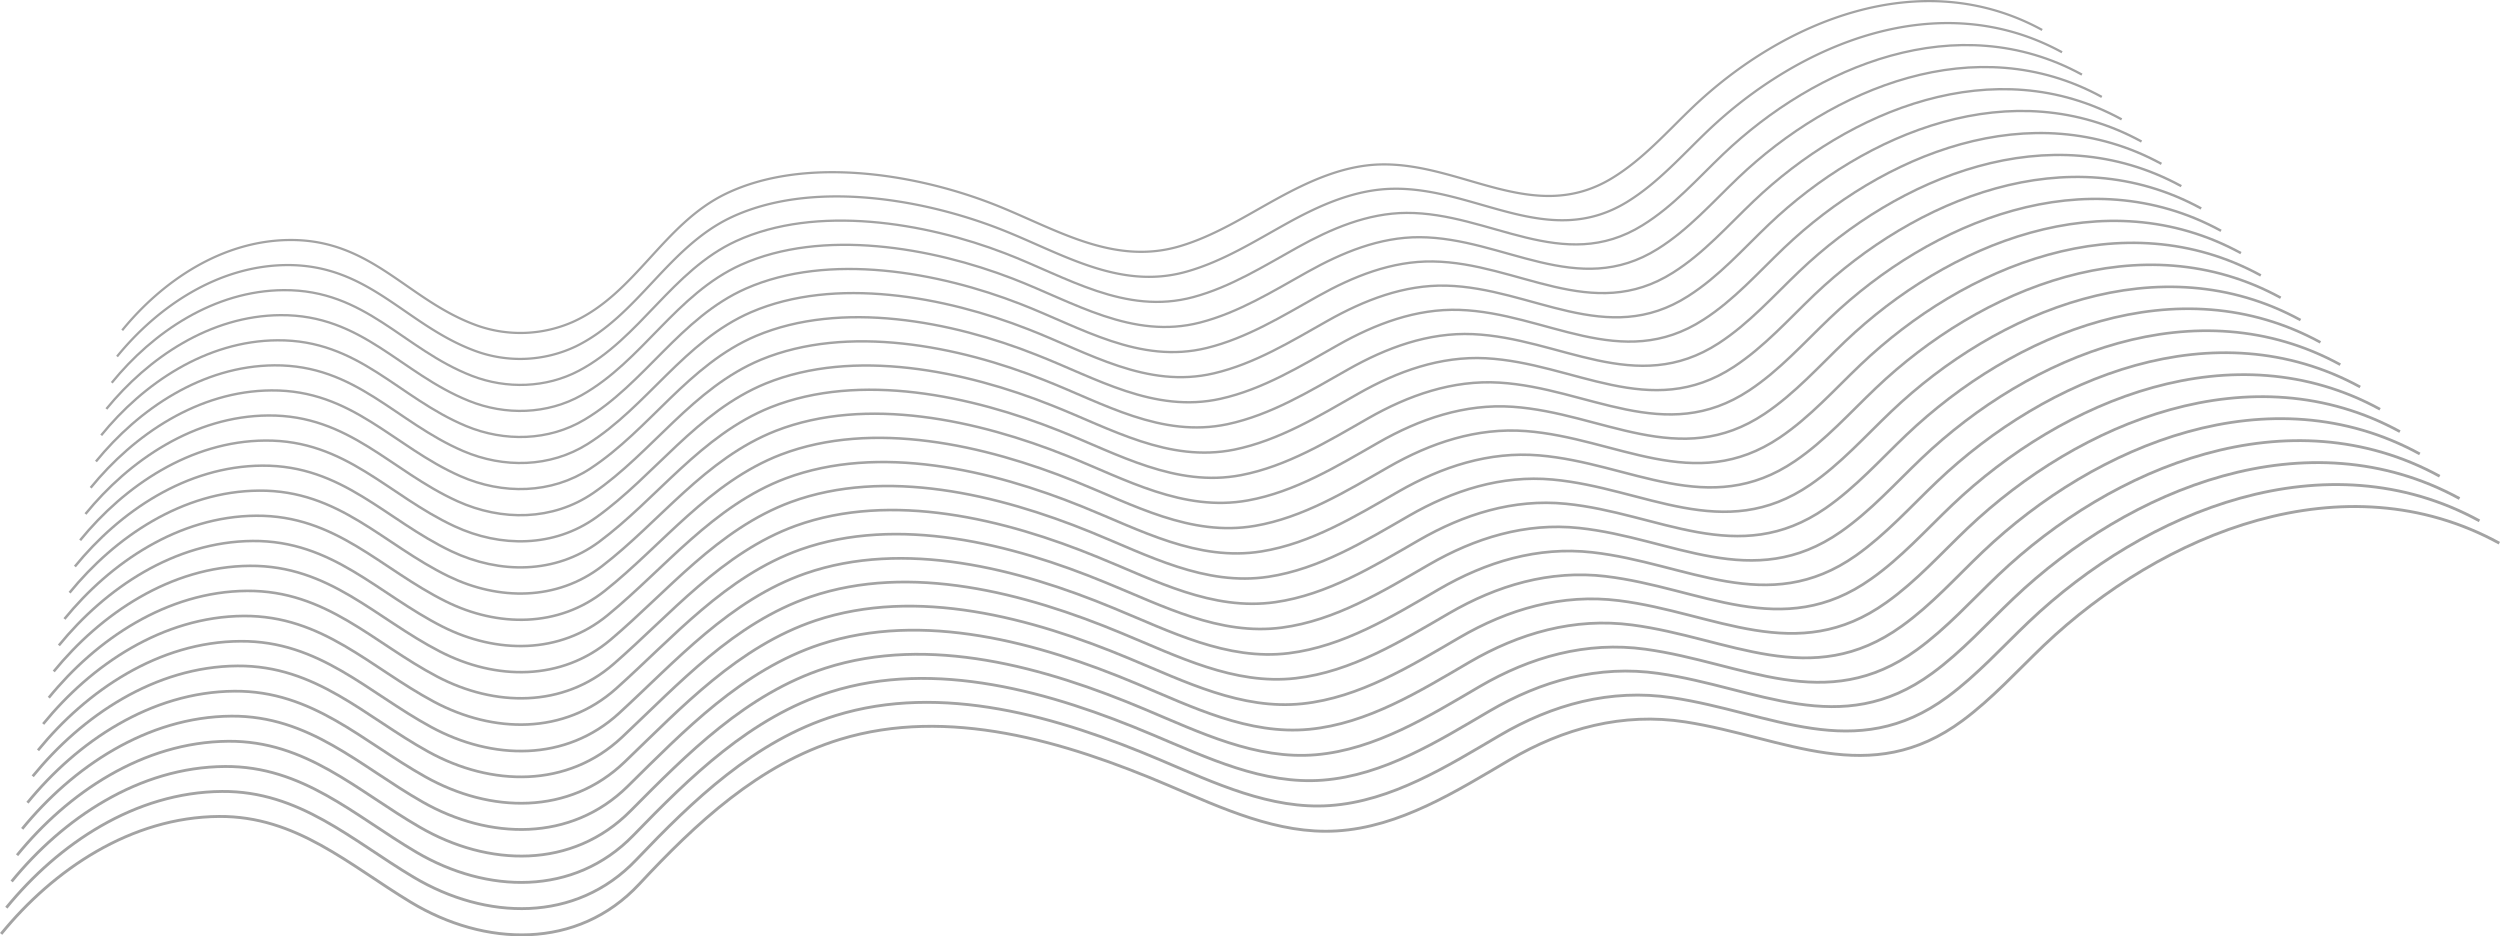 <?xml version="1.0" encoding="UTF-8"?> <svg xmlns="http://www.w3.org/2000/svg" viewBox="0 0 879.65 329.49"><defs><style>.cls-1{isolation:isolate;}.cls-2{mix-blend-mode:screen;}.cls-10,.cls-11,.cls-12,.cls-13,.cls-14,.cls-15,.cls-16,.cls-17,.cls-18,.cls-19,.cls-20,.cls-21,.cls-22,.cls-23,.cls-24,.cls-25,.cls-26,.cls-3,.cls-4,.cls-5,.cls-6,.cls-7,.cls-8,.cls-9{fill:none;stroke:#a3a3a3;}.cls-10,.cls-11,.cls-12,.cls-13,.cls-14,.cls-15,.cls-16,.cls-17,.cls-18,.cls-19,.cls-20,.cls-21,.cls-22,.cls-23,.cls-24,.cls-25,.cls-26,.cls-3,.cls-5,.cls-6,.cls-7,.cls-8,.cls-9{stroke-miterlimit:10;}.cls-3{stroke-width:1.02px;}.cls-4{stroke-miterlimit:10;stroke-width:1.01px;}.cls-5{stroke-width:1px;}.cls-6{stroke-width:0.99px;}.cls-7{stroke-width:0.98px;}.cls-8{stroke-width:0.97px;}.cls-9{stroke-width:0.96px;}.cls-10{stroke-width:0.95px;}.cls-11{stroke-width:0.94px;}.cls-12{stroke-width:0.93px;}.cls-13{stroke-width:0.92px;}.cls-14{stroke-width:0.91px;}.cls-15{stroke-width:0.9px;}.cls-16{stroke-width:0.89px;}.cls-17{stroke-width:0.88px;}.cls-18{stroke-width:0.87px;}.cls-19{stroke-width:0.86px;}.cls-20{stroke-width:0.85px;}.cls-21{stroke-width:0.84px;}.cls-22{stroke-width:0.83px;}.cls-23{stroke-width:0.82px;}.cls-24{stroke-width:0.81px;}.cls-25{stroke-width:0.8px;}.cls-26{stroke-width:0.79px;}</style></defs><g class="cls-1"><g id="Слой_2" data-name="Слой 2"><g id="OBJECTS"><g class="cls-2"><path class="cls-3" d="M879.41,191.12c-54.57-29.85-118.54-3.69-160.23,35.95-9.41,9-18.16,18.69-28.59,26.44-32.74,24.32-62.48,6-97.59.5-22-3.41-42.89,2.24-61.8,13.36-18.71,11-38.65,23.68-60.92,25-20.64,1.25-40.26-8-59.28-16.08-36.49-15.54-77.43-27.73-115.37-16.15-28.59,8.73-50.79,29.58-70.71,50.95-21.75,23.33-54.45,22-80.36,6.37-21.86-13.21-40.32-30.37-67.47-30.18-31,.21-58.27,18.71-76.69,41.32"></path><path class="cls-4" d="M872.42,183.27c-54-29.56-117.35-3.67-158.61,35.57-9.4,8.94-18.14,18.67-28.58,26.37-32.52,24-62.07,5.46-96.91.28-21.61-3.26-42.1,2.39-60.67,13.3-18.38,10.79-37.93,23.14-59.77,24.66-20.8,1.44-40.47-7.94-59.61-16.05-36.09-15.32-76.91-27.24-114.38-15.59-28.31,8.81-50,29.74-70,50.7-21.34,22.43-53,21.23-78.33,6.15-21.94-13.08-40.17-30.37-67.41-30.18-30.66.21-57.68,18.52-75.92,40.9"></path><path class="cls-5" d="M865.42,175.42c-53.53-29.28-116.16-3.64-157,35.19-9.39,8.93-18.1,18.66-28.57,26.3-32.29,23.67-61.64,5-96.21.05-21.21-3.09-41.32,2.56-59.56,13.24-18.05,10.58-37.21,22.63-58.61,24.3-21,1.64-40.68-7.9-60-16-35.69-15.09-76.38-26.73-113.38-15-28,8.89-49.31,29.91-69.25,50.44-20.93,21.55-51.62,20.44-76.29,5.94-22-12.95-40-30.37-67.35-30.18C48.91,269.87,22.15,288,4.1,310.15"></path><path class="cls-6" d="M858.43,167.57c-53-29-115-3.62-155.37,34.81C693.68,211.3,685,221,674.5,228.62c-32.08,23.34-61.24,4.54-95.52-.19-20.83-2.87-40.55,2.72-58.45,13.19C502.81,252,484,263.73,463.08,265.56c-21.13,1.84-40.89-7.86-60.28-16-35.29-14.87-75.86-26.23-112.4-14.46-27.74,9-48.55,30.08-68.51,50.19C201.38,306,171.68,305,147.63,291c-22.12-12.81-39.88-30.37-67.29-30.18C50.3,261.05,23.82,279,6,300.91"></path><path class="cls-7" d="M851.43,159.72c-52.5-28.72-113.78-3.59-153.75,34.43-9.36,8.91-18,18.62-28.54,26.17-31.86,23-60.84,4.06-94.83-.42-20.44-2.69-39.77,2.88-57.33,13.13-17.39,10.16-35.78,21.61-56.3,23.58-21.29,2.05-41.1-7.82-60.61-16-34.9-14.64-75.33-25.73-111.41-13.89-27.46,9.05-47.8,30.25-67.78,49.94s-48.8,18.86-72.22,5.5c-22.22-12.67-39.75-30.37-67.24-30.18-29.73.21-55.93,18-73.61,39.66"></path><path class="cls-8" d="M844.44,151.87c-52-28.44-112.59-3.57-152.13,34-9.35,8.89-18,18.61-28.54,26.1-31.63,22.69-60.42,3.59-94.14-.64-20-2.52-39,3-56.21,13.07-17.06,9.94-35.06,21.1-55.14,23.21-21.46,2.26-41.3-7.78-60.95-15.92-34.49-14.42-74.8-25.23-110.41-13.33-27.17,9.13-47,30.42-67.06,49.68-19.63,18.91-47.39,18.09-70.18,5.29C127.37,260.85,110.08,243,82.5,243.2c-29.41.21-55.34,17.77-72.84,39.24"></path><path class="cls-9" d="M837.45,144c-51.47-28.16-111.4-3.54-150.52,33.67-9.33,8.88-18,18.59-28.52,26-31.41,22.36-60,3.1-93.45-.88-19.64-2.34-38.21,3.19-55.09,13s-34.34,20.61-54,22.86c-21.62,2.47-41.51-7.74-61.28-15.89-34.1-14.2-74.28-24.73-109.42-12.77-26.89,9.21-46.28,30.59-66.33,49.43-19.19,18-46,17.31-68.15,5.07-22.4-12.39-39.45-30.37-67.12-30.18-29.1.2-54.75,17.59-72.06,38.83"></path><path class="cls-10" d="M830.45,136.16c-51-27.87-110.21-3.51-148.89,33.3-9.32,8.87-18,18.57-28.51,26-31.19,22-59.59,2.62-92.76-1.11-19.25-2.17-37.43,3.35-54,13s-33.62,20.12-52.82,22.49c-21.8,2.69-41.73-7.7-61.62-15.86-33.71-14-73.75-24.23-108.44-12.2-26.6,9.29-45.5,30.76-65.59,49.18-18.73,17.18-44.6,16.54-66.11,4.85-22.51-12.24-39.31-30.37-67.07-30.18C55.87,225.76,30.5,243,13.37,264"></path><path class="cls-11" d="M823.46,128.31c-50.44-27.59-109-3.48-147.28,32.92-9.3,8.86-17.94,18.53-28.5,25.9-31,21.65-59.17,2.14-92.06-1.34-18.85-2-36.65,3.51-52.86,12.9s-32.91,19.65-51.67,22.14c-22,2.91-41.94-7.66-62-15.83-33.3-13.75-73.22-23.73-107.44-11.64-26.32,9.37-44.73,30.94-64.86,48.93-18.27,16.32-43.21,15.78-64.08,4.63-22.61-12.09-39.17-30.37-67-30.18-28.48.2-53.59,17.21-70.52,38"></path><path class="cls-12" d="M816.47,120.46C766.54,93.15,708.63,117,670.81,153c-9.29,8.85-17.91,18.51-28.49,25.84-30.79,21.31-58.76,1.64-91.38-1.58-18.45-1.82-35.86,3.67-51.74,12.84S467,209.28,448.69,211.88c-22.13,3.15-42.15-7.62-62.29-15.8C353.49,182.56,313.7,172.85,280,185c-26,9.45-43.94,31.12-64.13,48.67-17.8,15.48-41.83,15-62,4.42-22.72-11.94-39-30.37-66.95-30.18-28.17.2-53,17-69.75,37.58"></path><path class="cls-13" d="M809.47,112.61c-49.4-27-106.64-3.43-144,32.16-9.28,8.83-17.88,18.5-28.48,25.77-30.56,21-58.34,1.16-90.68-1.8-18-1.66-35.09,3.82-50.62,12.78s-31.47,18.7-49.36,21.42c-22.3,3.38-42.38-7.54-62.62-15.77-32.54-13.23-72.17-22.73-105.46-10.51-25.75,9.53-43.15,31.31-63.4,48.42-17.32,14.64-40.45,14.29-60,4.19C132,217.5,115.92,198.91,87.91,199.1c-27.86.2-52.41,16.84-69,37.16"></path><path class="cls-14" d="M802.48,104.76C753.59,78,697,101.36,660.06,136.54c-9.27,8.82-17.86,18.48-28.47,25.7-30.35,20.66-57.93.67-90-2-17.66-1.49-34.31,4-49.51,12.72s-30.75,18.25-48.2,21.06c-22.46,3.62-42.59-7.5-63-15.74-32.13-13-71.64-22.22-104.47-9.94-25.46,9.61-42.35,31.5-62.66,48.17-16.83,13.8-39.07,13.54-58,4-22.94-11.61-38.73-30.36-66.83-30.16-27.54.19-51.82,16.64-68.2,36.74"></path><path class="cls-15" d="M795.49,96.91c-48.38-26.47-104.27-3.38-140.8,31.4-9.26,8.81-17.83,18.46-28.46,25.64-30.13,20.33-57.51.16-89.3-2.27-17.27-1.32-33.53,4.14-48.4,12.67s-30,17.78-47,20.69c-22.63,3.87-42.8-7.45-63.29-15.7-31.74-12.78-71.12-21.73-103.48-9.38-25.18,9.69-41.54,31.7-61.94,47.92-16.32,13-37.68,12.81-55.93,3.75-23.06-11.44-38.6-30.36-66.78-30.16-27.23.19-51.23,16.45-67.43,36.32"></path><path class="cls-16" d="M788.49,89.06c-47.86-26.19-103.07-3.35-139.18,31-9.24,8.8-17.8,18.44-28.45,25.57-29.9,20-57.09-.33-88.6-2.5-16.87-1.15-32.76,4.3-47.28,12.61s-29.31,17.34-45.89,20.34c-22.79,4.12-43-7.42-63.62-15.68-31.34-12.55-70.59-21.22-102.49-8.81-24.9,9.77-40.72,31.91-61.21,47.66-15.82,12.17-36.31,12.09-53.9,3.54-23.17-11.26-38.45-30.36-66.71-30.16-26.93.18-50.65,16.26-66.67,35.91"></path><path class="cls-17" d="M781.5,81.21c-47.34-25.9-101.89-3.33-137.56,30.64-9.23,8.79-17.77,18.43-28.44,25.5-29.68,19.68-56.68-.83-87.92-2.72-16.47-1-32,4.46-46.16,12.55s-28.59,16.89-44.73,20c-22.95,4.39-43.22-7.37-64-15.64-30.94-12.34-70.06-20.72-101.49-8.25-24.62,9.85-39.9,32.13-60.48,47.41C195.46,202,175.81,202,158.9,194c-23.3-11.07-38.31-30.36-66.66-30.16-26.61.18-50.07,16.07-65.89,35.49"></path><path class="cls-18" d="M774.51,73.35c-46.83-25.61-100.7-3.29-136,30.27-9.21,8.78-17.74,18.41-28.42,25.44-29.46,19.35-56.26-1.35-87.23-3-16.07-.84-31.19,4.62-45,12.49S450,155,434.29,158.21c-23.11,4.65-43.41-7.38-64.29-15.61-30.52-12.18-69.54-20.23-100.51-7.69-24.32,9.93-39.05,32.37-59.74,47.16-14.78,10.56-33.58,10.65-49.83,3.1-23.43-10.88-38.16-30.36-66.6-30.16-26.3.18-49.48,15.89-65.12,35.08"></path><path class="cls-19" d="M767.51,65.5C721.2,40.17,668,62.23,633.19,95.39c-9.2,8.76-17.71,18.39-28.42,25.37-29.22,19-55.84-1.86-86.53-3.19-15.68-.68-30.41,4.78-43.93,12.44s-27.14,16-42.42,19.25c-23.27,4.94-43.62-7.34-64.62-15.58-30.12-12-69-19.72-99.52-7.12-24,10-38.21,32.62-59,46.9-14.25,9.79-32.22,9.95-47.8,2.89-23.56-10.68-38-30.36-66.54-30.16-26,.18-48.89,15.7-64.34,34.66"></path><path class="cls-20" d="M760.52,57.65c-45.8-25-98.32-3.24-132.71,29.51-9.19,8.75-17.66,18.4-28.4,25.3-29,18.77-55.42-2.37-85.84-3.42-15.28-.52-29.64,4.94-42.81,12.38S444.34,137,429.49,140.31c-23.43,5.23-43.83-7.29-65-15.54C334.81,113,296.05,105.54,266,118.21c-23.76,10.09-37.35,32.89-58.28,46.65-13.71,9-30.86,9.24-45.76,2.67-23.7-10.46-37.88-30.36-66.49-30.16-25.67.18-48.3,15.51-63.57,34.25"></path><path class="cls-21" d="M753.53,49.8C708.25,25,656.39,46.58,622.44,78.93c-9.18,8.74-17.64,18.38-28.4,25.23-28.74,18.45-55-2.89-85.15-3.65-14.88-.37-28.85,5.1-41.69,12.33S441.51,128,427.09,131.37c-23.58,5.52-44-7.26-65.29-15.52-29.32-11.5-68-18.72-97.53-6C240.79,120,227.79,143,206.71,156.26c-13.16,8.25-29.5,8.55-43.72,2.45-23.84-10.23-37.73-30.36-66.43-30.16-25.36.18-47.71,15.32-62.8,33.83"></path><path class="cls-22" d="M746.53,42c-44.76-24.49-95.94-3.19-129.47,28.75-9.16,8.73-17.6,18.37-28.38,25.17C560.16,114,534.09,92.45,504.22,92c-14.48-.23-28.07,5.25-40.57,12.26s-25,14.73-39,18.17c-23.73,5.84-44.25-7.21-65.62-15.48-28.93-11.28-67.44-18.22-96.54-5.43-23.2,10.25-35.59,33.5-56.83,46.15-12.6,7.51-28.15,7.86-41.68,2.23-24-10-37.59-30.36-66.37-30.16-25.05.17-47.14,15.14-62,33.42"></path><path class="cls-23" d="M739.54,34.1c-44.25-24.21-94.76-3.17-127.85,28.37-9.15,8.72-17.58,18.35-28.37,25.1-28.3,17.79-54.17-3.95-83.77-4.11-14.09-.08-27.3,5.41-39.46,12.2s-24.23,14.32-37.8,17.82c-23.87,6.15-44.46-7.18-66-15.46-28.52-11-66.9-17.72-95.55-4.86-22.9,10.33-34.68,33.85-56.09,45.89-12.05,6.78-26.8,7.19-39.65,2-24.15-9.71-37.44-30.36-66.31-30.16-24.74.17-46.55,15-61.26,33"></path><path class="cls-24" d="M732.55,26.25c-43.74-23.93-93.57-3.14-126.24,28-9.13,8.71-17.54,18.33-28.36,25-28.07,17.47-53.75-4.49-83.07-4.34-13.69.07-26.52,5.57-38.35,12.15S433,101,419.89,104.53c-24,6.49-44.67-7.14-66.29-15.42-28.13-10.83-66.38-17.22-94.56-4.3-22.62,10.41-33.77,34.24-55.36,45.64-11.49,6.07-25.45,6.51-37.62,1.8-24.31-9.42-37.3-30.36-66.25-30.16-24.43.17-46,14.76-60.49,32.59"></path><path class="cls-25" d="M725.55,18.39C682.33-5.25,633.18,15.28,600.94,46c-9.12,8.69-17.52,18.32-28.35,25-27.85,17.14-53.34-5.09-82.39-4.58-13.29.19-25.73,5.73-37.22,12.09S430.22,92,417.49,95.58c-24.15,6.84-44.88-7.09-66.62-15.38C323.14,69.59,285,63.48,257.3,76.46,235,87,224.46,111.15,202.67,121.85a45.69,45.69,0,0,1-35.58,1.58c-24.49-9.1-37.16-30.36-66.2-30.16-24.11.17-45.37,14.57-59.71,32.17"></path><path class="cls-26" d="M718.56,10.54c-42.7-23.36-91.19-3.08-123,27.24-9.1,8.68-17.48,18.3-28.33,24.9-27.63,16.81-52.93-5.59-81.7-4.81-12.89.36-24.95,5.89-36.11,12S427.4,83,415.1,86.64c-24.28,7.19-45.1-7.06-67-15.36-27.33-10.38-65.32-16.22-92.57-3.17-22.06,10.57-31.9,35.19-53.9,45.13a45.71,45.71,0,0,1-33.55,1.37c-24.67-8.75-37-30.36-66.14-30.16-23.8.17-44.78,14.39-58.94,31.76"></path></g></g></g></g></svg> 